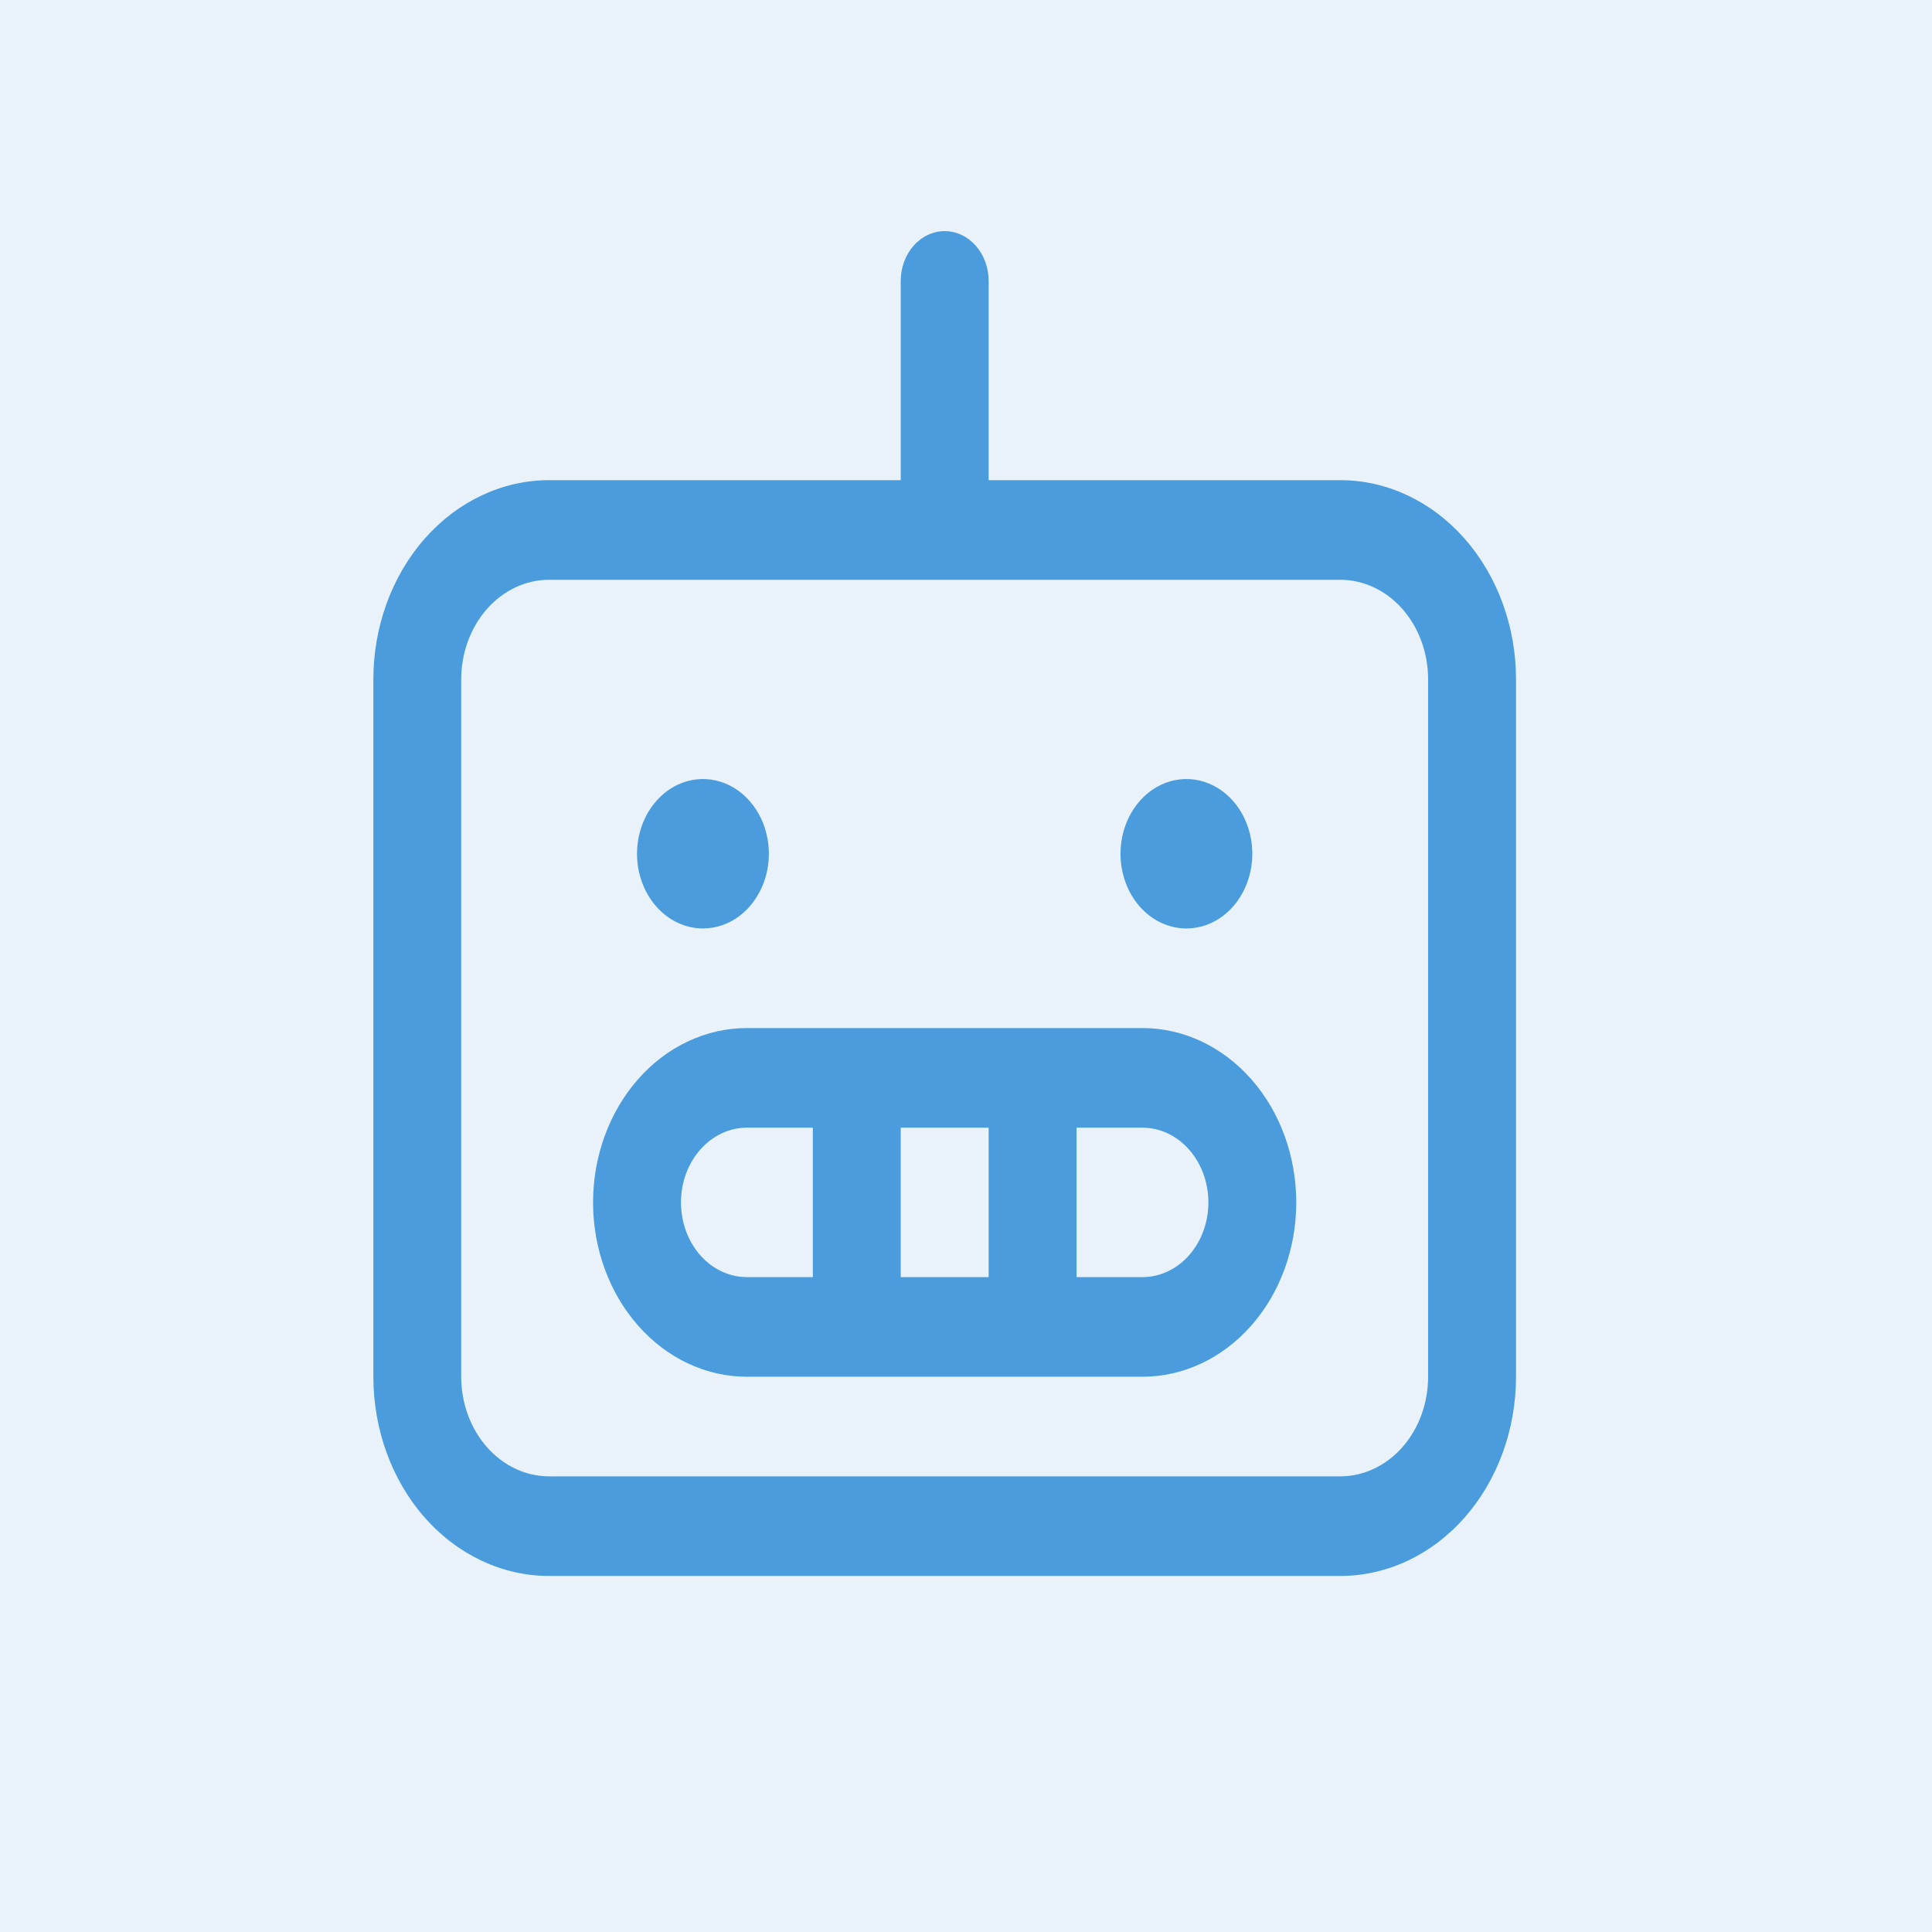 <svg width="32" height="32" viewBox="0 0 32 32" fill="none" xmlns="http://www.w3.org/2000/svg">
<rect x="0" y="0" width="32" height="32" fill="#333333" stroke="none"/>
<g clip-path="url(#clip0_5199_3121)">
<path d="M32 0H0V32H32V0Z" fill="#E9F2F9"/>
<path d="M22.198 7.953H16.375V4.653C16.375 4.434 16.298 4.224 16.162 4.07C16.025 3.915 15.84 3.828 15.647 3.828C15.454 3.828 15.269 3.915 15.132 4.07C14.996 4.224 14.919 4.434 14.919 4.653V7.953H9.095C8.323 7.953 7.582 8.301 7.036 8.92C6.49 9.539 6.184 10.378 6.184 11.253V22.803C6.184 23.678 6.49 24.518 7.036 25.137C7.582 25.756 8.323 26.103 9.095 26.103H22.198C22.971 26.103 23.711 25.756 24.257 25.137C24.803 24.518 25.11 23.678 25.11 22.803V11.253C25.11 10.378 24.803 9.539 24.257 8.92C23.711 8.301 22.971 7.953 22.198 7.953ZM23.654 22.803C23.654 23.241 23.501 23.66 23.228 23.97C22.955 24.279 22.584 24.453 22.198 24.453H9.095C8.709 24.453 8.339 24.279 8.066 23.97C7.793 23.66 7.639 23.241 7.639 22.803V11.253C7.639 10.816 7.793 10.396 8.066 10.086C8.339 9.777 8.709 9.603 9.095 9.603H22.198C22.584 9.603 22.955 9.777 23.228 10.086C23.501 10.396 23.654 10.816 23.654 11.253V22.803ZM18.923 17.028H12.371C11.695 17.028 11.047 17.332 10.57 17.874C10.092 18.415 9.823 19.15 9.823 19.916C9.823 20.681 10.092 21.416 10.57 21.957C11.047 22.499 11.695 22.803 12.371 22.803H18.923C19.598 22.803 20.246 22.499 20.724 21.957C21.202 21.416 21.47 20.681 21.47 19.916C21.47 19.15 21.202 18.415 20.724 17.874C20.246 17.332 19.598 17.028 18.923 17.028ZM16.375 18.678V21.153H14.919V18.678H16.375ZM11.279 19.916C11.279 19.587 11.394 19.273 11.599 19.041C11.804 18.808 12.082 18.678 12.371 18.678H13.463V21.153H12.371C12.082 21.153 11.804 21.023 11.599 20.791C11.394 20.559 11.279 20.244 11.279 19.916ZM18.923 21.153H17.831V18.678H18.923C19.212 18.678 19.49 18.808 19.695 19.041C19.899 19.273 20.015 19.587 20.015 19.916C20.015 20.244 19.899 20.559 19.695 20.791C19.49 21.023 19.212 21.153 18.923 21.153ZM10.551 14.141C10.551 13.896 10.615 13.657 10.735 13.453C10.855 13.25 11.026 13.091 11.225 12.997C11.425 12.904 11.644 12.879 11.856 12.927C12.068 12.975 12.263 13.092 12.415 13.266C12.568 13.439 12.672 13.659 12.714 13.899C12.756 14.139 12.735 14.388 12.652 14.614C12.569 14.84 12.429 15.034 12.25 15.17C12.07 15.306 11.859 15.378 11.643 15.378C11.354 15.378 11.076 15.248 10.871 15.016C10.666 14.784 10.551 14.469 10.551 14.141ZM18.559 14.141C18.559 13.896 18.623 13.657 18.743 13.453C18.863 13.25 19.033 13.091 19.233 12.997C19.432 12.904 19.652 12.879 19.864 12.927C20.075 12.975 20.27 13.092 20.423 13.266C20.575 13.439 20.679 13.659 20.721 13.899C20.764 14.139 20.742 14.388 20.659 14.614C20.577 14.84 20.437 15.034 20.257 15.17C20.078 15.306 19.866 15.378 19.651 15.378C19.361 15.378 19.083 15.248 18.878 15.016C18.674 14.784 18.559 14.469 18.559 14.141Z" fill="#4A9CDD"/>
</g>
<defs>
<clipPath id="clip0_5199_3121">
<rect width="32" height="32" fill="white"/>
</clipPath>
</defs>
</svg>
